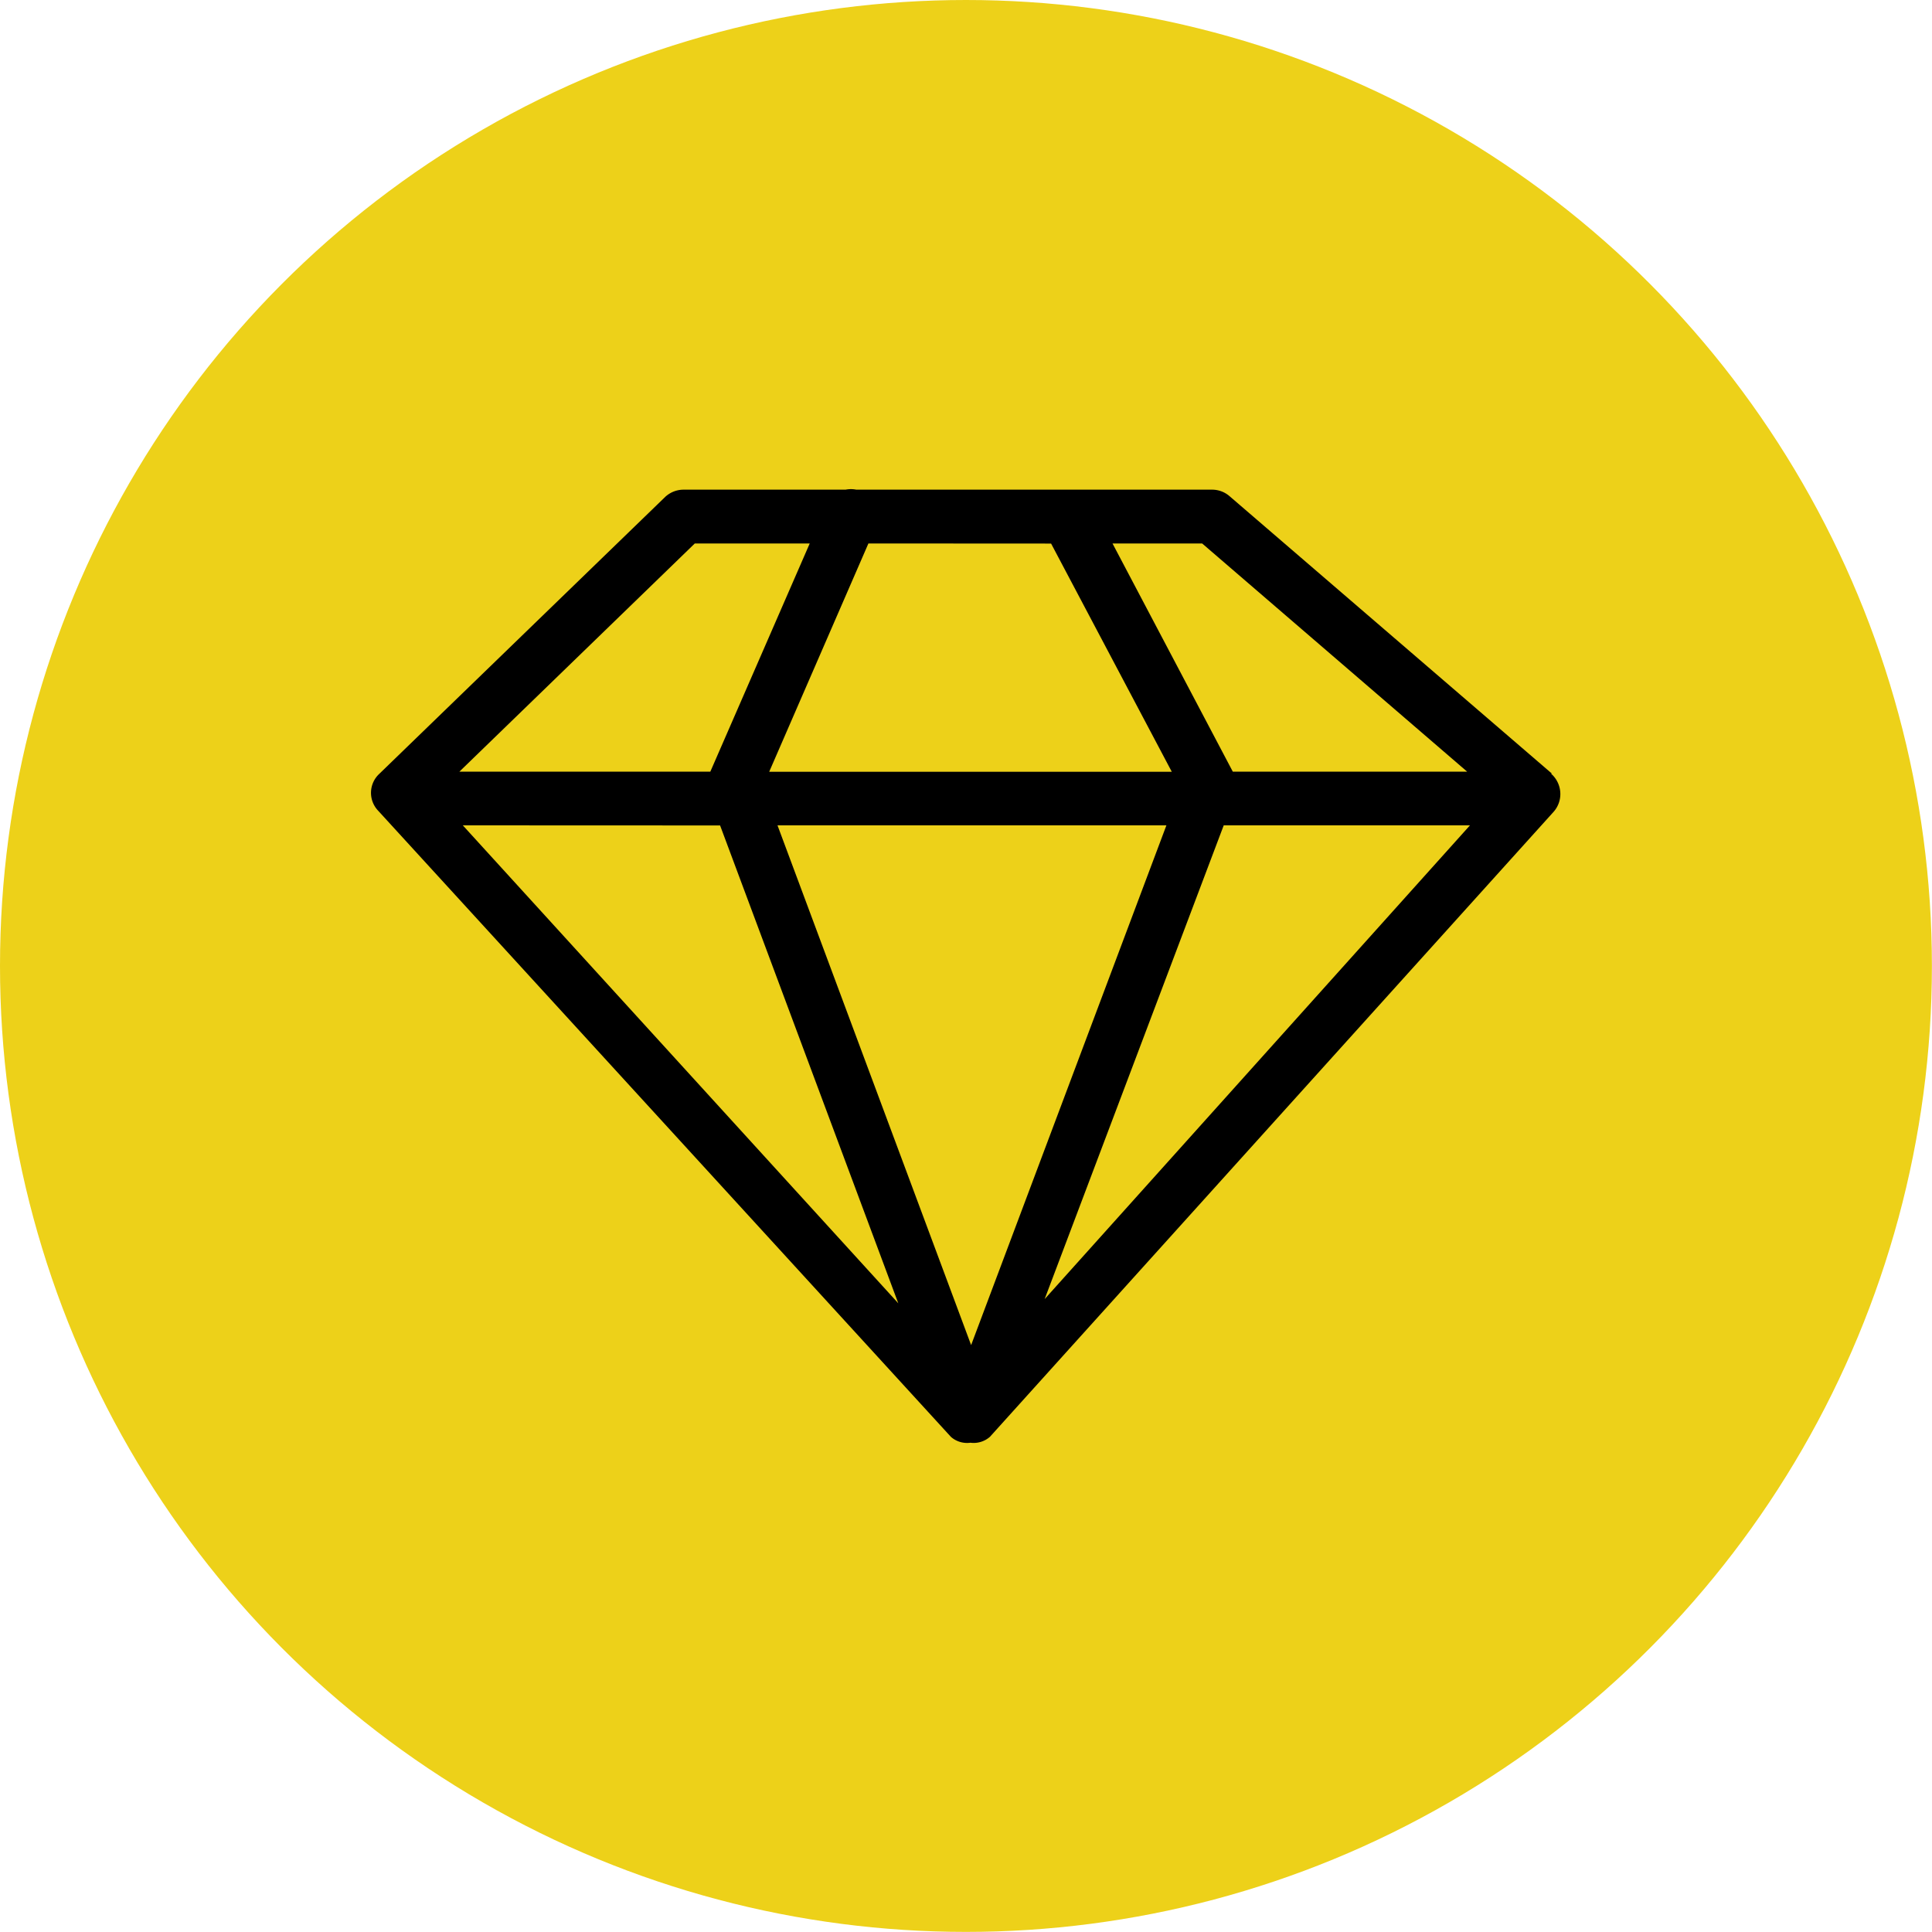 <svg id="图层_1" data-name="图层 1" xmlns="http://www.w3.org/2000/svg" viewBox="0 0 197.87 197.87"><defs><style>.cls-1{fill:#edd119;}</style></defs><title>0444</title><circle class="cls-1" cx="98.93" cy="98.93" r="98.93"/><path d="M160.67,81l-33-28.4a2.72,2.72,0,0,0-1.79-.67H89.44a2.91,2.91,0,0,0-1.1,0H71.79a2.77,2.77,0,0,0-1.92.74L40.57,81.05a2.65,2.65,0,0,0-.11,3.75l58.67,64.14a2.51,2.51,0,0,0,2,.6h0a2.52,2.52,0,0,0,2-.61l57.72-64a2.74,2.74,0,0,0,.69-2,2.77,2.77,0,0,0-.94-1.91m-85.11,5.3,18.25,48.94L49.14,86.31Zm33.9-28.87,12.36,23.37H80.52L90.68,57.44ZM121.2,86.31l-20,53.23L81.37,86.31Zm5.87,0h25.22l-43.56,48.52ZM152,80.81H128L115.68,57.44h9.18ZM72.9,57.44H84.67L74.49,80.81H48.79Z" transform="translate(-1.74 -1.78)"/></svg>